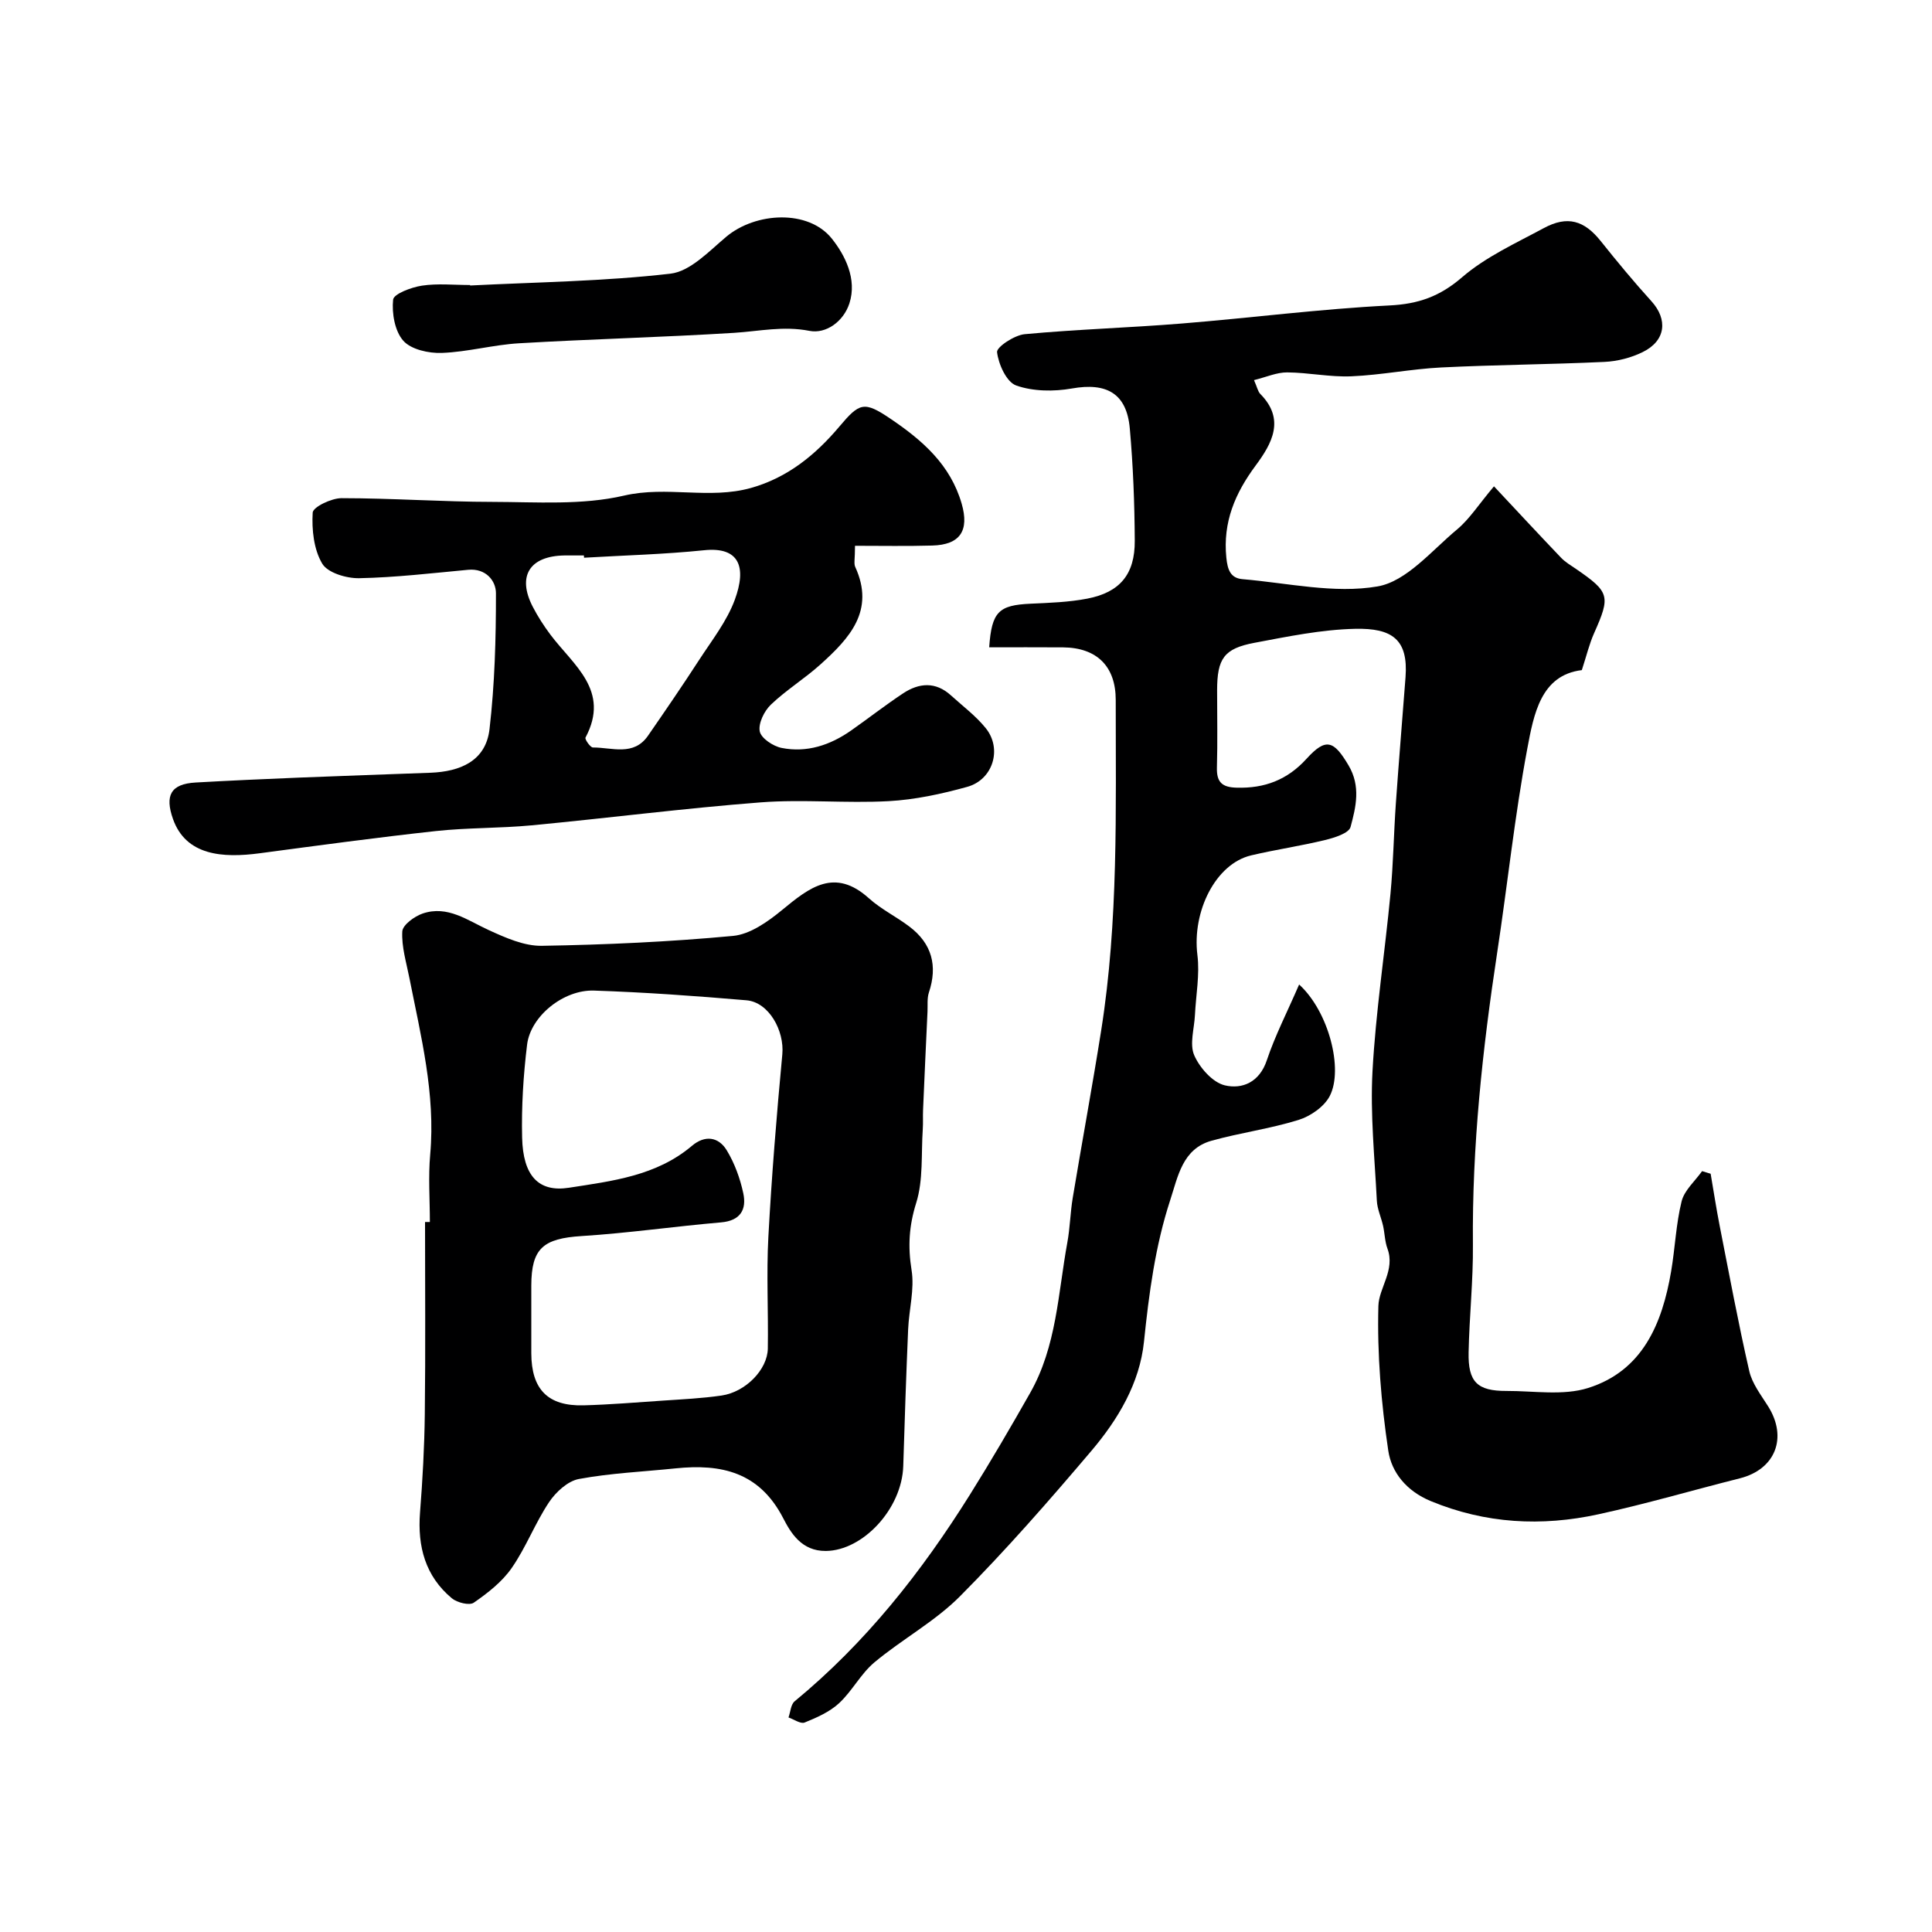 <svg enable-background="new 0 0 400 400" viewBox="0 0 400 400" xmlns="http://www.w3.org/2000/svg"><g fill="#000001"><path d="m268.97 203.83c6.12 5.57 9.21 17.54 6.34 23.09-1.15 2.21-3.98 4.18-6.46 4.95-5.89 1.83-12.08 2.65-18.03 4.31-6.01 1.68-6.93 7.38-8.54 12.29-3.11 9.51-4.4 19.35-5.43 29.3-.89 8.62-5.37 16.1-10.87 22.59-8.75 10.32-17.68 20.53-27.21 30.12-5.22 5.25-12.01 8.91-17.74 13.7-2.82 2.36-4.59 5.93-7.31 8.45-1.96 1.81-4.61 2.98-7.13 4-.83.34-2.21-.66-3.34-1.05.41-1.13.47-2.68 1.27-3.34 14.69-12.11 26.2-26.66 36.32-42.83 4.32-6.91 8.42-13.93 12.44-21.02 5.49-9.67 5.77-20.6 7.7-31.14.56-3.05.61-6.19 1.12-9.26 1.92-11.56 4.06-23.09 5.89-34.66 3.59-22.67 3-45.55 3.01-68.39.01-6.95-3.88-10.85-10.91-10.91-5.09-.04-10.18-.01-15.29-.01.52-7.39 1.98-8.73 8.57-9.03 3.93-.18 7.9-.31 11.74-1.05 6.75-1.3 9.87-5.03 9.83-11.98-.04-7.76-.34-15.55-1.03-23.28-.65-7.24-4.81-9.52-11.98-8.25-3.75.66-8.03.62-11.54-.62-2-.71-3.66-4.38-3.96-6.9-.13-1.05 3.59-3.52 5.71-3.72 10.82-1.01 21.7-1.33 32.53-2.21 14.35-1.16 28.65-3.02 43.01-3.74 6-.3 10.42-1.86 15.02-5.83 4.92-4.24 11.12-7.05 16.92-10.18 4.91-2.65 8.38-1.59 11.79 2.68 3.38 4.23 6.84 8.42 10.48 12.43 3.46 3.8 3.01 8.2-1.78 10.55-2.41 1.19-5.26 1.92-7.95 2.04-11.26.53-22.54.59-33.79 1.15-6.21.31-12.38 1.57-18.59 1.83-4.41.19-8.86-.78-13.3-.81-2.14-.01-4.28.96-6.85 1.6.66 1.49.8 2.35 1.3 2.86 5.24 5.29 2.37 10.32-.93 14.78-4.29 5.78-6.84 11.75-6.1 19.11.25 2.53.87 4.25 3.35 4.46 9.35.79 19 3.05 27.97 1.5 5.99-1.04 11.18-7.41 16.42-11.77 2.61-2.17 4.5-5.19 7.67-8.95 4.9 5.23 9.36 10.04 13.89 14.78.88.92 2.04 1.6 3.11 2.33 6.96 4.78 7.15 5.62 3.74 13.27-1.01 2.26-1.58 4.7-2.55 7.67-8.5 1.03-9.95 9.14-11.29 16.26-2.62 13.97-4.09 28.14-6.23 42.2-3.05 20.06-5.22 40.16-5.03 60.49.07 7.43-.74 14.86-.89 22.3-.13 6.14 1.79 8.01 7.84 7.99 5.66-.02 11.72 1.02 16.9-.61 11.3-3.56 15.35-13.34 17.19-24.15.82-4.82 1-9.78 2.17-14.5.57-2.29 2.77-4.18 4.24-6.25l1.77.54c.62 3.58 1.16 7.17 1.86 10.73 1.98 10.06 3.85 20.15 6.14 30.14.6 2.6 2.44 4.96 3.91 7.3 4.07 6.48 1.49 13.04-5.86 14.89-9.77 2.46-19.46 5.31-29.3 7.45-11.76 2.56-23.34 1.96-34.71-2.74-5.02-2.08-8.11-5.94-8.78-10.42-1.47-9.89-2.32-20-2.05-29.98.1-3.74 3.52-7.42 1.88-11.86-.55-1.48-.56-3.16-.91-4.73-.39-1.74-1.2-3.45-1.29-5.2-.45-8.93-1.38-17.9-.9-26.79.67-12.27 2.55-24.47 3.72-36.72.59-6.24.68-12.53 1.12-18.79.61-8.7 1.34-17.39 2-26.09.59-7.81-2.76-10.19-10.46-10.01-6.97.16-13.94 1.6-20.84 2.9-6.31 1.19-7.7 3.28-7.71 9.83 0 5.33.11 10.67-.04 16-.08 3 1.04 4.08 4.07 4.16 5.8.17 10.51-1.61 14.48-5.98 4.01-4.42 5.64-3.81 8.7 1.36 2.57 4.34 1.53 8.62.42 12.75-.35 1.31-3.35 2.24-5.29 2.71-5.06 1.23-10.24 1.98-15.31 3.18-7.33 1.74-12.24 11.59-11.11 20.63.51 4.06-.31 8.28-.51 12.43-.14 2.81-1.15 6.01-.15 8.32 1.13 2.59 3.81 5.63 6.34 6.23 3.57.84 7.17-.61 8.69-5.19 1.72-5.14 4.23-9.99 6.69-15.69z"/><path d="m89 253c0-4.67-.35-9.36.07-13.99 1.12-12.52-1.93-24.5-4.32-36.58-.63-3.19-1.63-6.42-1.46-9.58.07-1.35 2.52-3.14 4.23-3.72 5.16-1.74 9.26 1.42 13.68 3.44 3.46 1.58 7.32 3.31 10.98 3.25 13.21-.22 26.43-.82 39.58-2.05 3.55-.33 7.24-2.96 10.17-5.37 5.66-4.67 10.87-8.82 17.98-2.41 2.52 2.27 5.68 3.8 8.4 5.87 4.63 3.51 5.85 8.1 4.01 13.62-.4 1.21-.23 2.62-.29 3.94-.32 6.79-.63 13.59-.92 20.38-.06 1.33.03 2.67-.06 3.99-.35 5.11.13 10.5-1.36 15.26-1.5 4.78-1.74 9.04-.96 13.91.64 3.95-.53 8.16-.71 12.26-.4 9.43-.73 18.86-1.01 28.29-.27 8.91-8.38 17.53-16.02 17.6-5.05.05-7.28-3.77-8.84-6.79-4.93-9.55-12.82-11.29-22.28-10.31-6.68.69-13.44.98-20.02 2.2-2.31.43-4.78 2.71-6.18 4.81-2.89 4.33-4.76 9.35-7.73 13.62-1.98 2.86-4.95 5.17-7.85 7.18-.91.63-3.45-.01-4.54-.91-5.5-4.59-7.13-10.72-6.59-17.73.53-6.78.91-13.58.99-20.38.16-13.27.05-26.53.05-39.8zm21 20.18v6.99c.02 7.49 3.43 10.99 10.84 10.79 5.43-.15 10.86-.6 16.29-.97 4.09-.28 8.2-.47 12.26-1.06 4.97-.72 9.51-5.37 9.58-9.73.12-7.69-.3-15.41.11-23.08.68-12.62 1.71-25.24 2.89-37.82.46-4.9-2.78-10.8-7.41-11.2-10.51-.9-21.04-1.66-31.58-2.01-6.34-.21-13.13 5.32-13.85 11.18-.78 6.37-1.18 12.84-1.03 19.25.18 7.97 3.43 11.36 9.69 10.39 8.96-1.39 18.12-2.45 25.47-8.68 2.69-2.28 5.5-1.87 7.2.92 1.63 2.68 2.77 5.82 3.43 8.9.71 3.33-.55 5.68-4.59 6.03-9.63.83-19.22 2.22-28.85 2.83-7.97.5-10.44 2.52-10.45 10.27z"/><path d="m177.02 113c0 2.72-.27 3.67.04 4.36 4.17 9.08-1.21 14.8-7.17 20.18-3.28 2.96-7.11 5.31-10.29 8.35-1.38 1.32-2.63 3.88-2.3 5.54.29 1.43 2.78 3.08 4.53 3.42 5.24 1.04 10.07-.58 14.4-3.62 3.6-2.53 7.08-5.25 10.75-7.68 3.31-2.19 6.73-2.46 9.9.42 2.44 2.22 5.16 4.24 7.21 6.79 3.45 4.27 1.51 10.67-3.84 12.15-5.3 1.47-10.8 2.66-16.27 2.96-8.8.48-17.69-.42-26.47.25-15.85 1.22-31.64 3.26-47.48 4.76-6.57.62-13.22.47-19.78 1.18-12.19 1.33-24.34 2.98-36.49 4.6-7.65 1.02-15.27.5-17.95-7.11-1.7-4.84-.49-7.25 4.71-7.54 7.09-.4 14.19-.72 21.29-1.01 9.09-.37 18.19-.67 27.29-1.01 6.15-.23 11.49-2.41 12.25-9.04 1.08-9.31 1.34-18.75 1.33-28.13 0-2.57-2.08-5.2-5.76-4.85-7.51.7-15.03 1.59-22.56 1.74-2.63.05-6.52-1.11-7.65-3.02-1.75-2.94-2.18-7.03-1.97-10.56.07-1.16 3.87-2.99 5.97-2.99 10.43 0 20.86.76 31.29.77 9.1.02 18.5.72 27.2-1.3 8.88-2.06 17.66.84 26.3-1.59 7.61-2.14 13.39-6.91 18.26-12.68 4.2-4.98 5.11-5.36 10.61-1.64 6.62 4.48 12.41 9.51 14.74 17.6 1.59 5.54-.3 8.5-6.11 8.65-5.18.15-10.39.05-15.98.05zm-56.1 2.47c-.01-.16-.02-.31-.03-.47-1.33 0-2.66-.02-3.99 0-7.25.1-9.88 4.27-6.6 10.62 1.04 2.01 2.29 3.95 3.65 5.77 4.74 6.32 12.47 11.56 7.27 21.32-.18.34 1 2.05 1.54 2.05 3.95-.02 8.43 1.87 11.41-2.45 3.59-5.19 7.15-10.39 10.58-15.68 2.63-4.05 5.74-8 7.38-12.45 2.49-6.77.96-11.02-6.35-10.26-8.25.85-16.57 1.06-24.86 1.55z"/><path d="m97.33 59.11c13.84-.7 27.74-.86 41.48-2.45 4.1-.47 7.99-4.65 11.55-7.64 6.08-5.1 16.99-5.71 21.86.38 2.71 3.4 5.27 8.36 3.64 13.41-1.21 3.74-4.83 6.37-8.28 5.69-5.39-1.06-10.38.08-15.57.41-14.82.92-29.68 1.29-44.51 2.16-5.37.31-10.67 1.8-16.03 2-2.7.1-6.34-.7-7.96-2.51-1.78-2-2.41-5.71-2.12-8.52.13-1.2 3.78-2.57 5.97-2.9 3.25-.49 6.63-.13 9.96-.13.01.03.01.06.01.1z"/></g></svg>